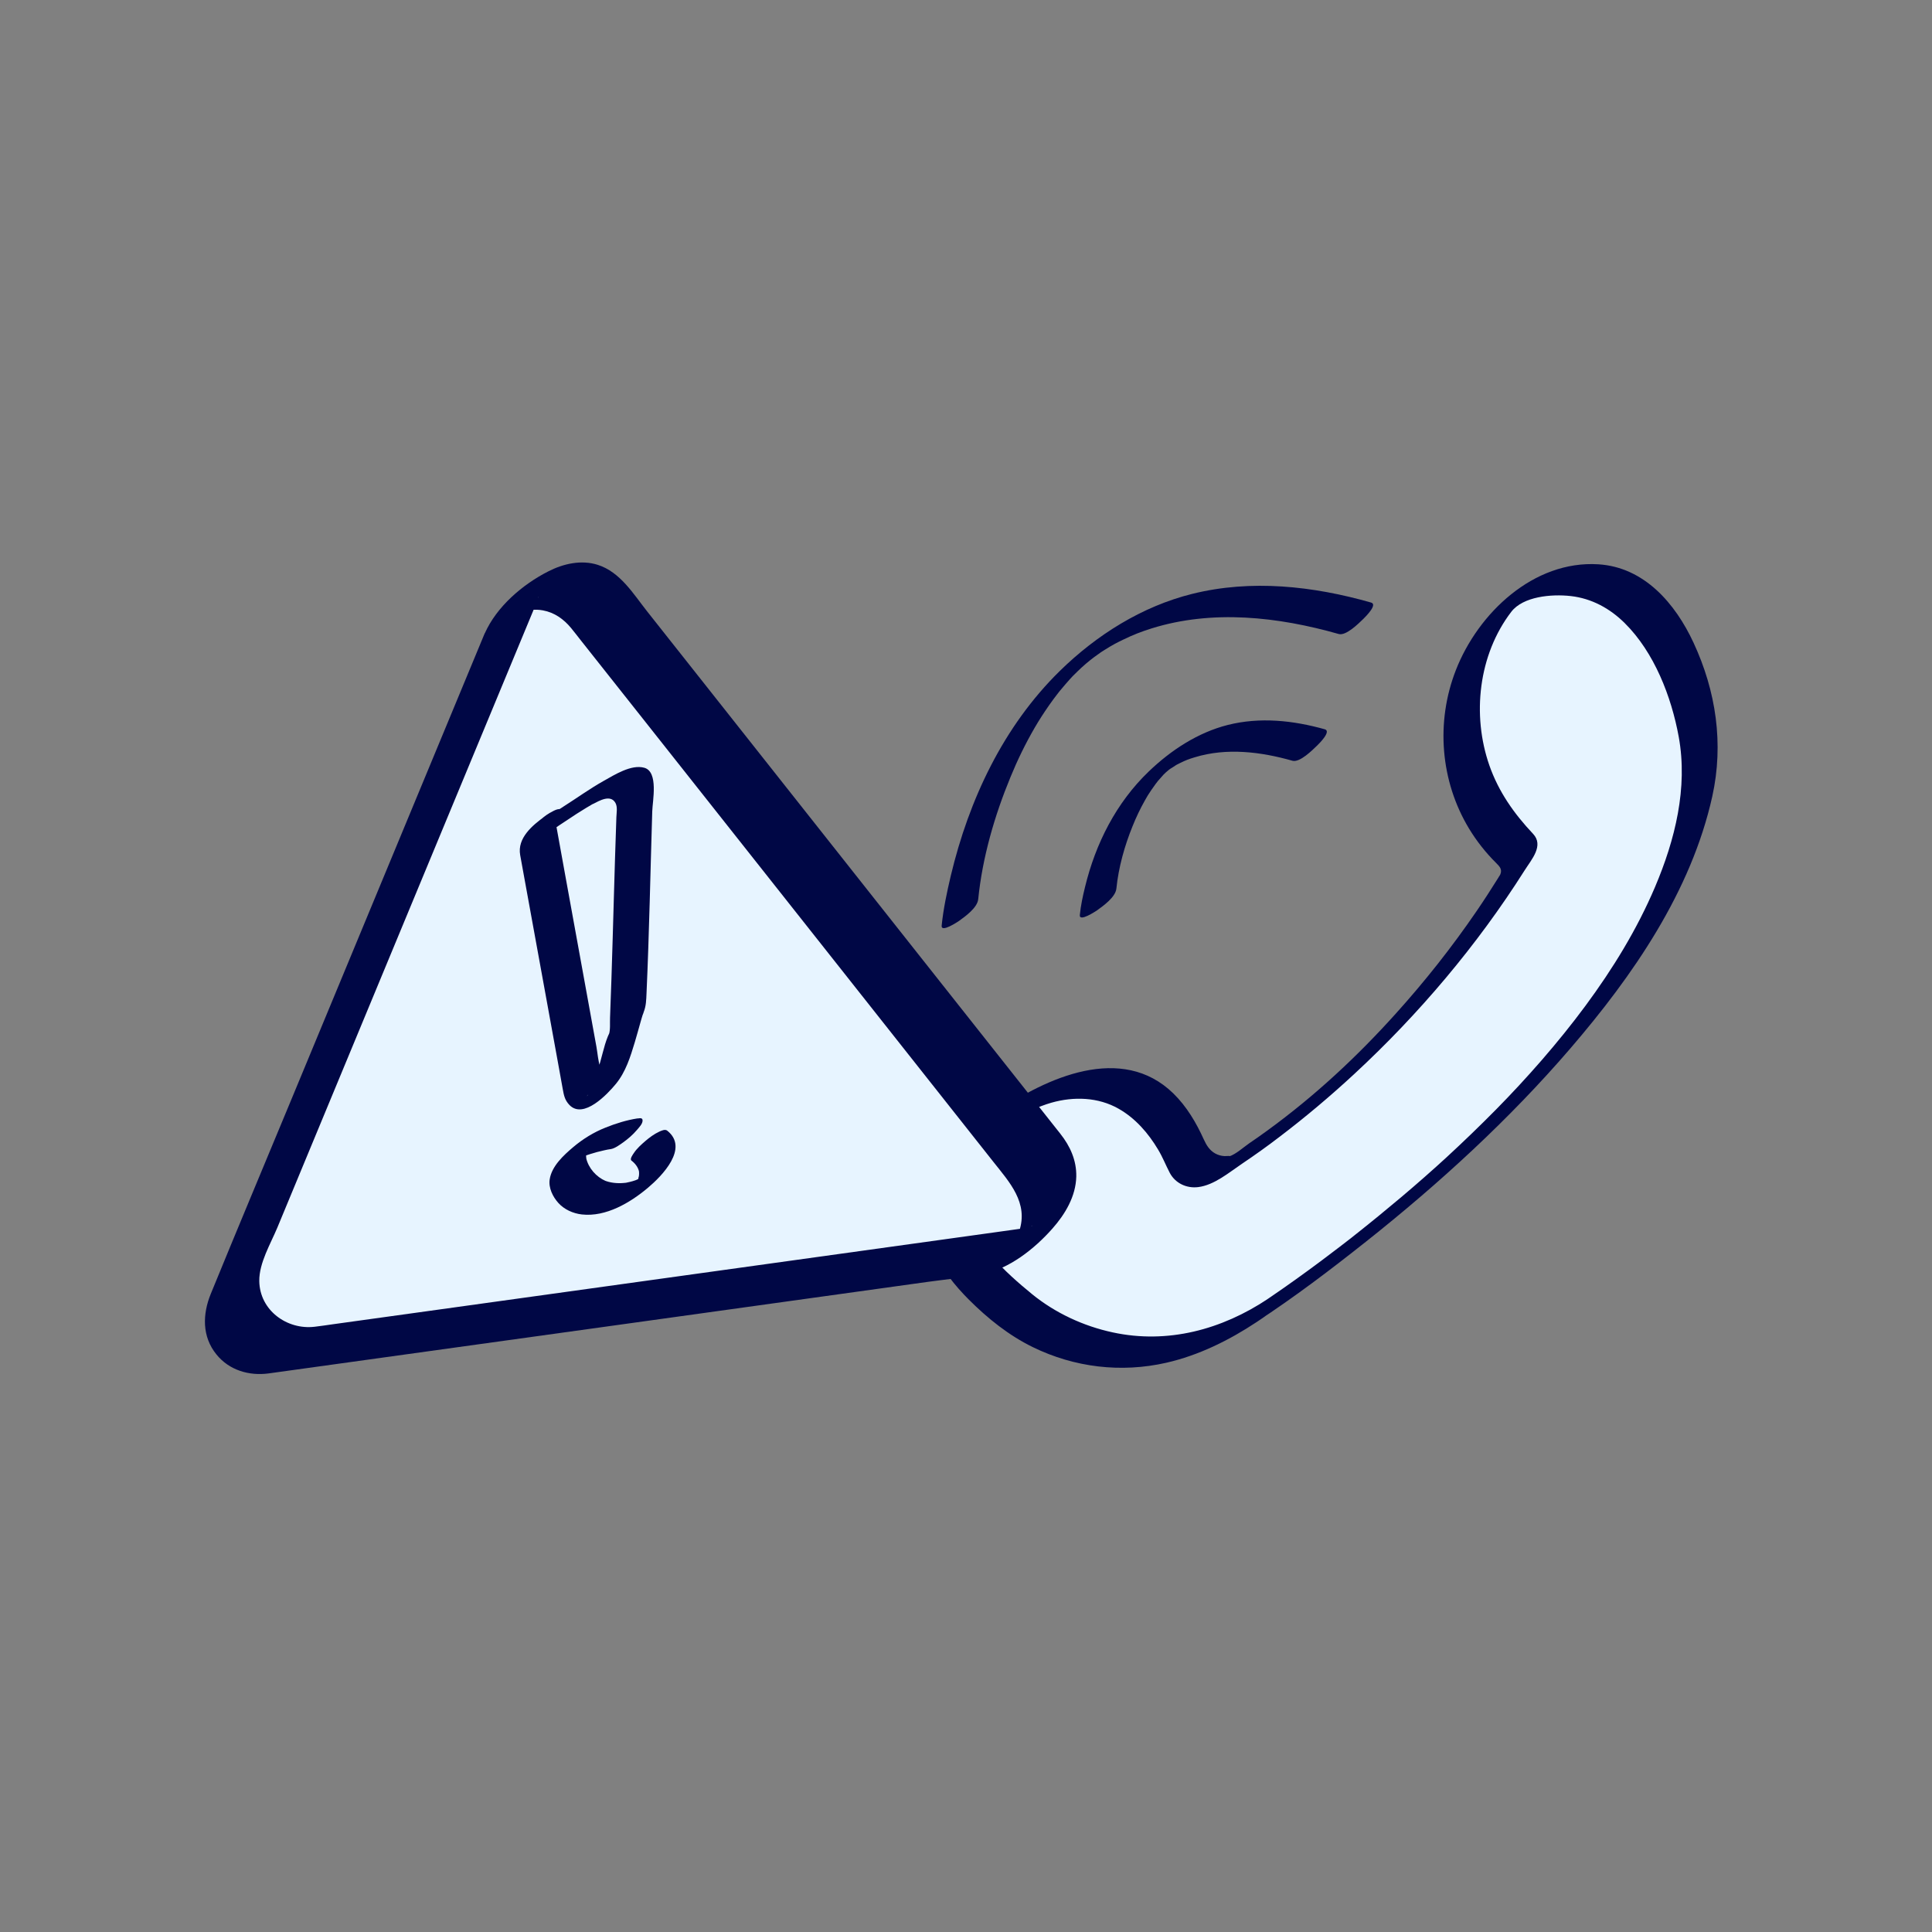 <svg xmlns="http://www.w3.org/2000/svg" id="Calque_1" viewBox="0 0 250 250"><rect x="0" y="0" width="250" height="250" fill="#808080" stroke="none"/><defs><style>.cls-1{fill:#fff;opacity:0;}.cls-2{fill:#e7f4ff;}.cls-3{fill:#000745;}</style></defs><rect class="cls-1" width="250" height="250"></rect><g><g><path class="cls-2" d="m163.35,169.54s51.68-33.71,56.42-67.95c.47-3.42.18-6.91-.72-10.24-1.93-7.18-6.96-18.93-18.91-15.8-2.51.66-4.74,2.16-6.33,4.21-.05.07-.11.14-.16.21-6.91,9.07-5.79,21.93,2.39,29.87l.24.23c.42.4.5,1.04.2,1.54-2.67,4.48-15.96,25.55-38.17,39.51-1.69,1.06-3.95.38-4.73-1.46-2.08-4.94-7.24-12.73-18.14-8.12,0,0-26.72,9.37-4.76,27.38,0,0,14.02,13.21,32.67.62Z"></path><path class="cls-3" d="m162.62,171.04c4.9-3.2,9.57-6.75,14.15-10.38,9.5-7.54,18.53-15.8,26.44-25,8.09-9.41,15.63-20.3,18.36-32.61,1.5-6.8.49-13.61-2.43-19.89-2.35-5.06-6.37-9.77-12.32-10.14-8.37-.52-15.55,6.31-18.43,13.69-2.62,6.7-2.02,14.37,1.72,20.54.98,1.61,2.15,3.09,3.49,4.42.46.46.81.82.54,1.48-.04.1-.12.2-.18.29-.21.35.22-.35-.06.11-.91,1.46-1.84,2.9-2.81,4.32-3.22,4.71-6.68,9.08-10.49,13.31-5.02,5.58-10.48,10.65-16.56,15.08-.79.58-1.59,1.14-2.4,1.69-.75.52-1.73,1.42-2.59,1.69.36-.11-.47-.03-.59-.04-.44-.02-.85-.14-1.23-.35-.72-.41-1.11-1.05-1.45-1.79-.99-2.19-2.22-4.28-3.95-5.97-6.65-6.49-16.44-2.06-22.93,2.44-3.7,2.57-7.55,6.08-8.85,10.54-1.52,5.21,1.78,10.16,5.31,13.69,2.45,2.45,5.16,4.63,8.29,6.16,5.39,2.63,11.41,3.35,17.27,2.02,4.2-.96,8.14-2.91,11.71-5.28,1-.67,2.59-1.66,2.98-2.87.37-1.14-1.03-.45-1.52-.13-5.98,3.99-13,5.89-20.11,4.35-3.77-.81-7.42-2.5-10.42-4.94-3.59-2.93-7.4-6.48-8.77-11.06-.54-1.81-.55-3.85.09-5.64.15-.41.33-.81.53-1.19.28-.53.23-.46.62-1,.06-.08.45-.6.25-.35s.23-.27.28-.33c.07-.08.57-.61.26-.29-.29.3.24-.22.35-.33.49-.49-.4.31.02-.03.17-.14.33-.28.5-.42.57-.49-.42.3.02-.02.2-.14.39-.29.58-.43s.39-.27.59-.41c-.41.28-.27.17.05-.03.36-.22.71-.44,1.07-.65.16-.09.32-.18.49-.28.04-.02-.38.2.06-.03.31-.16.63-.33.95-.48.51-.25,1.03-.49,1.56-.71.18-.07.35-.14.53-.22.26-.11-.53.2-.03.01.83-.31,1.64-.65,2.49-.89,2.89-.82,6.05-.73,8.7.78,2.17,1.23,3.85,3.17,5.11,5.29.58.96.98,1.99,1.5,2.99.71,1.36,2.18,2.05,3.69,1.86,2.08-.26,3.97-1.88,5.65-3.01s3.32-2.3,4.92-3.53c3.34-2.54,6.55-5.25,9.63-8.1,8.39-7.77,15.92-16.68,22.04-26.35.89-1.41,2.52-3.2,1.09-4.72-2.47-2.62-4.46-5.44-5.66-8.87-2.27-6.52-1.41-14.31,2.84-19.86,1.53-1.99,5.18-2.32,7.69-2.04,2.7.3,5.08,1.6,6.99,3.5,3.82,3.78,6.04,9.51,6.99,14.72,1.2,6.61-.48,13.33-3.06,19.41-2.33,5.49-5.47,10.6-9.01,15.39s-7.63,9.42-11.55,13.4c-2.09,2.12-4.24,4.19-6.43,6.21-.25.23-.5.46-.76.69-.11.1-.77.7-.37.34-.57.51-1.14,1.02-1.71,1.52-1,.88-2.02,1.76-3.04,2.62-1.91,1.61-3.84,3.19-5.8,4.74-.21.17-.43.34-.64.51-.57.45.26-.2-.18.14s-.87.67-1.31,1.01c-.81.62-1.62,1.23-2.43,1.84-2.13,1.59-4.29,3.14-6.49,4.64-.14.09-.27.18-.41.28-.48.32.61-.4.29-.19-.08.05-.15.1-.23.15-1,.66-2.59,1.66-2.98,2.87-.37,1.14,1.03.45,1.52.13Z"></path></g><path class="cls-3" d="m144.46,114.98c.28-2.77,1.07-5.55,2.08-8.04.46-1.15.99-2.27,1.6-3.35.36-.65.39-.68.84-1.36.18-.27.37-.53.56-.79.08-.1.16-.21.24-.31.29-.38-.25.27.17-.2.2-.22.39-.44.59-.67.45-.51-.46.41.05-.05.1-.09.2-.18.29-.28.48-.51-.55.44,0,0,.1-.08.21-.17.31-.26.52-.48-.58.4,0-.01.17-.12.33-.24.5-.36-.61.45.31-.19.45-.27.39-.24.09-.06,0-.01.19-.1.38-.2.57-.29.71-.35,1.13-.51,1.9-.74,4.12-1.26,8.55-.71,12.63.45.95.27,2.6-1.39,3.2-1.97.28-.27,1.87-1.85.99-2.1-4.09-1.15-8.4-1.61-12.56-.56-3.87.98-7.34,3.26-10.2,6-4.23,4.05-6.9,9.33-8.27,14.98-.29,1.18-.55,2.39-.67,3.61-.1.95,2.06-.49,2.24-.61.79-.57,2.38-1.7,2.49-2.81h0Z"></path><path class="cls-3" d="m126.58,116.37c.54-5.43,2.13-10.86,4.17-15.8.9-2.2,1.94-4.34,3.13-6.39.54-.93,1.14-1.87,1.9-2.96.34-.48.68-.95,1.04-1.41.12-.16.24-.31.36-.46-.05.07-.31.38-.02.03.23-.28.46-.56.7-.83.19-.22.39-.45.59-.67.13-.15.27-.29.41-.44-.05.06-.44.45-.09.09.47-.47.95-.94,1.44-1.39-.7.65.17-.14.31-.26.26-.22.52-.43.79-.65-.58.48,0,0,.26-.19.3-.22.62-.44.92-.66.41-.29-.01.01-.09.06.18-.11.35-.23.53-.34.24-.15.48-.29.72-.44.13-.08.98-.55.56-.32.38-.2.76-.4,1.15-.58,1.28-.62,2.28-1.01,3.64-1.44,7.9-2.47,16.39-1.51,24.23.72.95.27,2.6-1.39,3.2-1.97.28-.28,1.87-1.85.99-2.1-7.51-2.14-15.5-3.03-23.16-1.12-6.5,1.62-12.36,5.31-17.12,9.97-7.3,7.16-11.76,16.64-14.11,26.51-.5,2.12-.96,4.28-1.18,6.45-.09.95,2.06-.49,2.24-.61.79-.57,2.38-1.7,2.49-2.81h0Z"></path><g><g><path class="cls-2" d="m66.11,79.87l-35.6,85.84c-1.95,4.69,1.94,9.72,6.97,9.02l91.88-12.77c5.64-.78,8.29-7.4,4.76-11.86l-56.79-71.8c-3.11-3.93-9.3-3.07-11.22,1.56Z"></path><path class="cls-3" d="m62.73,81.93c-2.88,6.94-5.76,13.89-8.64,20.83-5.51,13.28-11.01,26.55-16.52,39.83-3.43,8.27-6.9,16.53-10.29,24.82-1.08,2.64-1.16,5.54.73,7.86,1.65,2.04,4.22,2.79,6.75,2.45,3.08-.42,6.15-.86,9.23-1.28,13.09-1.82,26.17-3.64,39.26-5.45,12.27-1.71,24.54-3.41,36.82-5.12,2.32-.32,4.7-.54,7-.98,3.51-.68,6.79-3.29,9.1-5.9,1.66-1.87,3.04-4.18,3.1-6.75.04-2.1-.8-3.94-2.07-5.54-5.85-7.39-11.69-14.78-17.54-22.17-8.86-11.21-17.73-22.41-26.59-33.62l-9.31-11.77c-1.81-2.29-3.5-5.12-6.41-6.05-2.14-.68-4.46-.15-6.41.85-3.31,1.68-6.67,4.55-8.2,8-.77,1.75,1.7.56,2.28.19,1.59-.99,3.68-2.51,4.47-4.31,0,0,.29-.89.19-.46l.17-.25c-.17.22-.36.43-.56.63-.49.47-1.05.9-1.61,1.28-.82.55.29,0-.24.13.96-.22,1.8-.35,2.8-.17,1.5.27,2.7,1.13,3.66,2.29.45.55.88,1.11,1.32,1.67l7.53,9.51c8.41,10.63,16.81,21.25,25.22,31.88,6.86,8.67,13.71,17.34,20.57,26.01,2.08,2.63,4.58,5.3,3.34,8.99-.12.37-.33.69-.49,1.04l.09-.16c-.24.33-.21.31.07-.05l-.09.11c-.41.46-.1.17.94-.89.38-.32.85-.52,1.23-.83-.54.43.09,0-.27.13-.24.09-.5.14-.74.21-.46.13-.34.08-.1.04-.16.03-.33.05-.49.07l-3.28.46c-11.06,1.54-22.12,3.07-33.19,4.61-13.41,1.86-26.83,3.73-40.24,5.59l-12.26,1.7c-.78.11-1.56.23-2.34.32-3.58.43-7.12-2.12-7.17-5.92-.03-2.32,1.46-4.81,2.33-6.89l5.71-13.77c5.34-12.88,10.69-25.77,16.03-38.65,3.77-9.08,7.53-18.16,11.3-27.24l.57-1.39c.73-1.75-1.66-.57-2.28-.19-1.56.97-3.73,2.52-4.47,4.31Z"></path></g><path class="cls-3" d="m68.29,108.8c1.5-.13,2.91-1.24,4.13-2.04.74-.49,1.47-.98,2.21-1.46.4-.26.81-.51,1.22-.76.2-.12.4-.24.61-.36.39-.22-.16.06.34-.18.71-.35,2.19-1.26,2.84-.1.29.53.14,1.27.12,1.84-.25,6.97-.41,13.95-.64,20.92-.06,1.68-.11,3.35-.18,5.03-.03.67.06,1.51-.14,2.16l.37-.76c-.79,1.28-1.07,2.83-1.48,4.26-.25.88-.51,1.77-.83,2.63-.14.38-.3.76-.47,1.13-.08.17-.16.33-.25.49-.11.2.03-.03.04-.06-.07.21-.55.58.13-.09.3-.3,2.55-2.05,2.66-1.93-.04-.05-.16,0-.21-.04-.23-.25-.51-.46-.74-.73-.26-.3-.26-.32-.36-.64-.26-.83-.33-1.79-.48-2.65l-4.1-22.54-.84-4.64c-.07-.4-.15-.8-.22-1.21-.02-.1-.04-.2-.05-.3-.05-.51.24-.83-.26-.29l-1.73,1.56.27-.2c.65-.47,2.62-1.85,2.49-2.81s-2,.44-2.24.61c-1.63,1.17-3.58,2.81-3.19,5l.57,3.14,2.11,11.58,2.16,11.86.66,3.65c.15.82.25,1.46.87,2.11,1.82,1.89,4.91-1.38,6.02-2.73,1.27-1.55,1.87-3.49,2.44-5.38.26-.87.5-1.75.75-2.63.08-.27.22-.78.27-.91-.03.08.1-.24.11-.28.04-.49-.23.54.02-.08.32-.81.33-1.55.37-2.44.35-7.84.5-15.69.74-23.53.04-1.37.83-5.12-1.02-5.65-1.69-.48-3.87.92-5.27,1.7-1.78,1-3.44,2.2-5.17,3.3-.21.13-1.03.69-.44.29-.05.03-.12.07-.18.09-.22.09-.08.14-.03.03.03-.08-.02-.01.18-.03-1.21.11-2.37,1.16-3.2,1.97-.16.15-1.85,2.17-.99,2.1Z"></path><path class="cls-2" d="m73.24,153.21c1.57,4.74,13.93.22,12.06-4.42-1.57-4.74-13.93-.22-12.06,4.42Z"></path><path class="cls-3" d="m82.5,144.72c-1.43.22-2.83.66-4.17,1.2-1.51.6-2.92,1.47-4.16,2.52s-2.78,2.46-3.04,4.17c-.17,1.09.4,2.25,1.11,3.04.77.86,1.91,1.37,3.05,1.5,3.12.35,6.27-1.53,8.55-3.45,1.83-1.54,5.36-5.14,2.49-7.4-.28-.22-.79.03-1.03.14-.63.29-1.26.75-1.78,1.2s-1.1.96-1.49,1.55c-.12.18-.58.79-.32.99.48.37.85.84.99,1.44l-.05-.23c.06.27.06.55.02.82-.01.07-.12.33-.09.39-.03-.08.13-.32.02-.08-.03.07-.06.15-.1.22s-.08.15-.12.22c-.12.25.28-.4.1-.17-.05.06-.09.13-.13.19-.24.35.24-.28.17-.21-.05.06-.11.12-.16.18-.11.14.59-.59.27-.29-.07.07-.15.13-.21.2-.08.09.66-.57.44-.4-.05.03-.09.07-.13.11-.36.31.53-.39.36-.28-.07.05-.14.1-.22.16-.36.27.46-.29.31-.2-.09.05-.18.11-.27.17-.1.06-.46.26-.05.03s.09-.05-.01,0c-.18.09-.37.17-.55.25-.29.13.42-.15.12-.04-.09.03-.17.06-.26.09-.2.07-.41.13-.62.18-.18.05-.36.08-.54.12-.17.03-.22.02,0,0-.11,0-.21.03-.32.03-.86.07-1.73-.02-2.53-.35l.22.09c-1.22-.53-2.22-1.66-2.52-2.96l.05.23c-.07-.33-.08-.67-.01-1.01,0-.04.07-.19.06-.22.04.08-.13.32-.02.09.03-.07.07-.14.1-.21.14-.32-.27.44-.08.14.22-.36-.11.2-.2.24.02,0,.08-.09.09-.1.08-.09.21-.23-.15.16s-.23.24-.15.16c.26-.25-.52.45-.44.39.03-.02.06-.05.08-.07.33-.27-.47.36-.43.33.07-.04.15-.1.21-.15.1-.08-.73.46-.32.21.07-.04.13-.08.2-.12.41-.25-.46.24-.2.11.35-.17.69-.33,1.05-.48.11-.05-.49.19-.13.05.09-.03.17-.06.26-.09.18-.06.36-.12.54-.18.59-.19,1.19-.35,1.79-.48.3-.07.6-.13.9-.17.52-.08,1.22-.6,1.61-.88.61-.44,1.24-.98,1.73-1.56.27-.32.76-.8.76-1.25,0-.38-.34-.31-.62-.27h0Z"></path></g></g></svg>